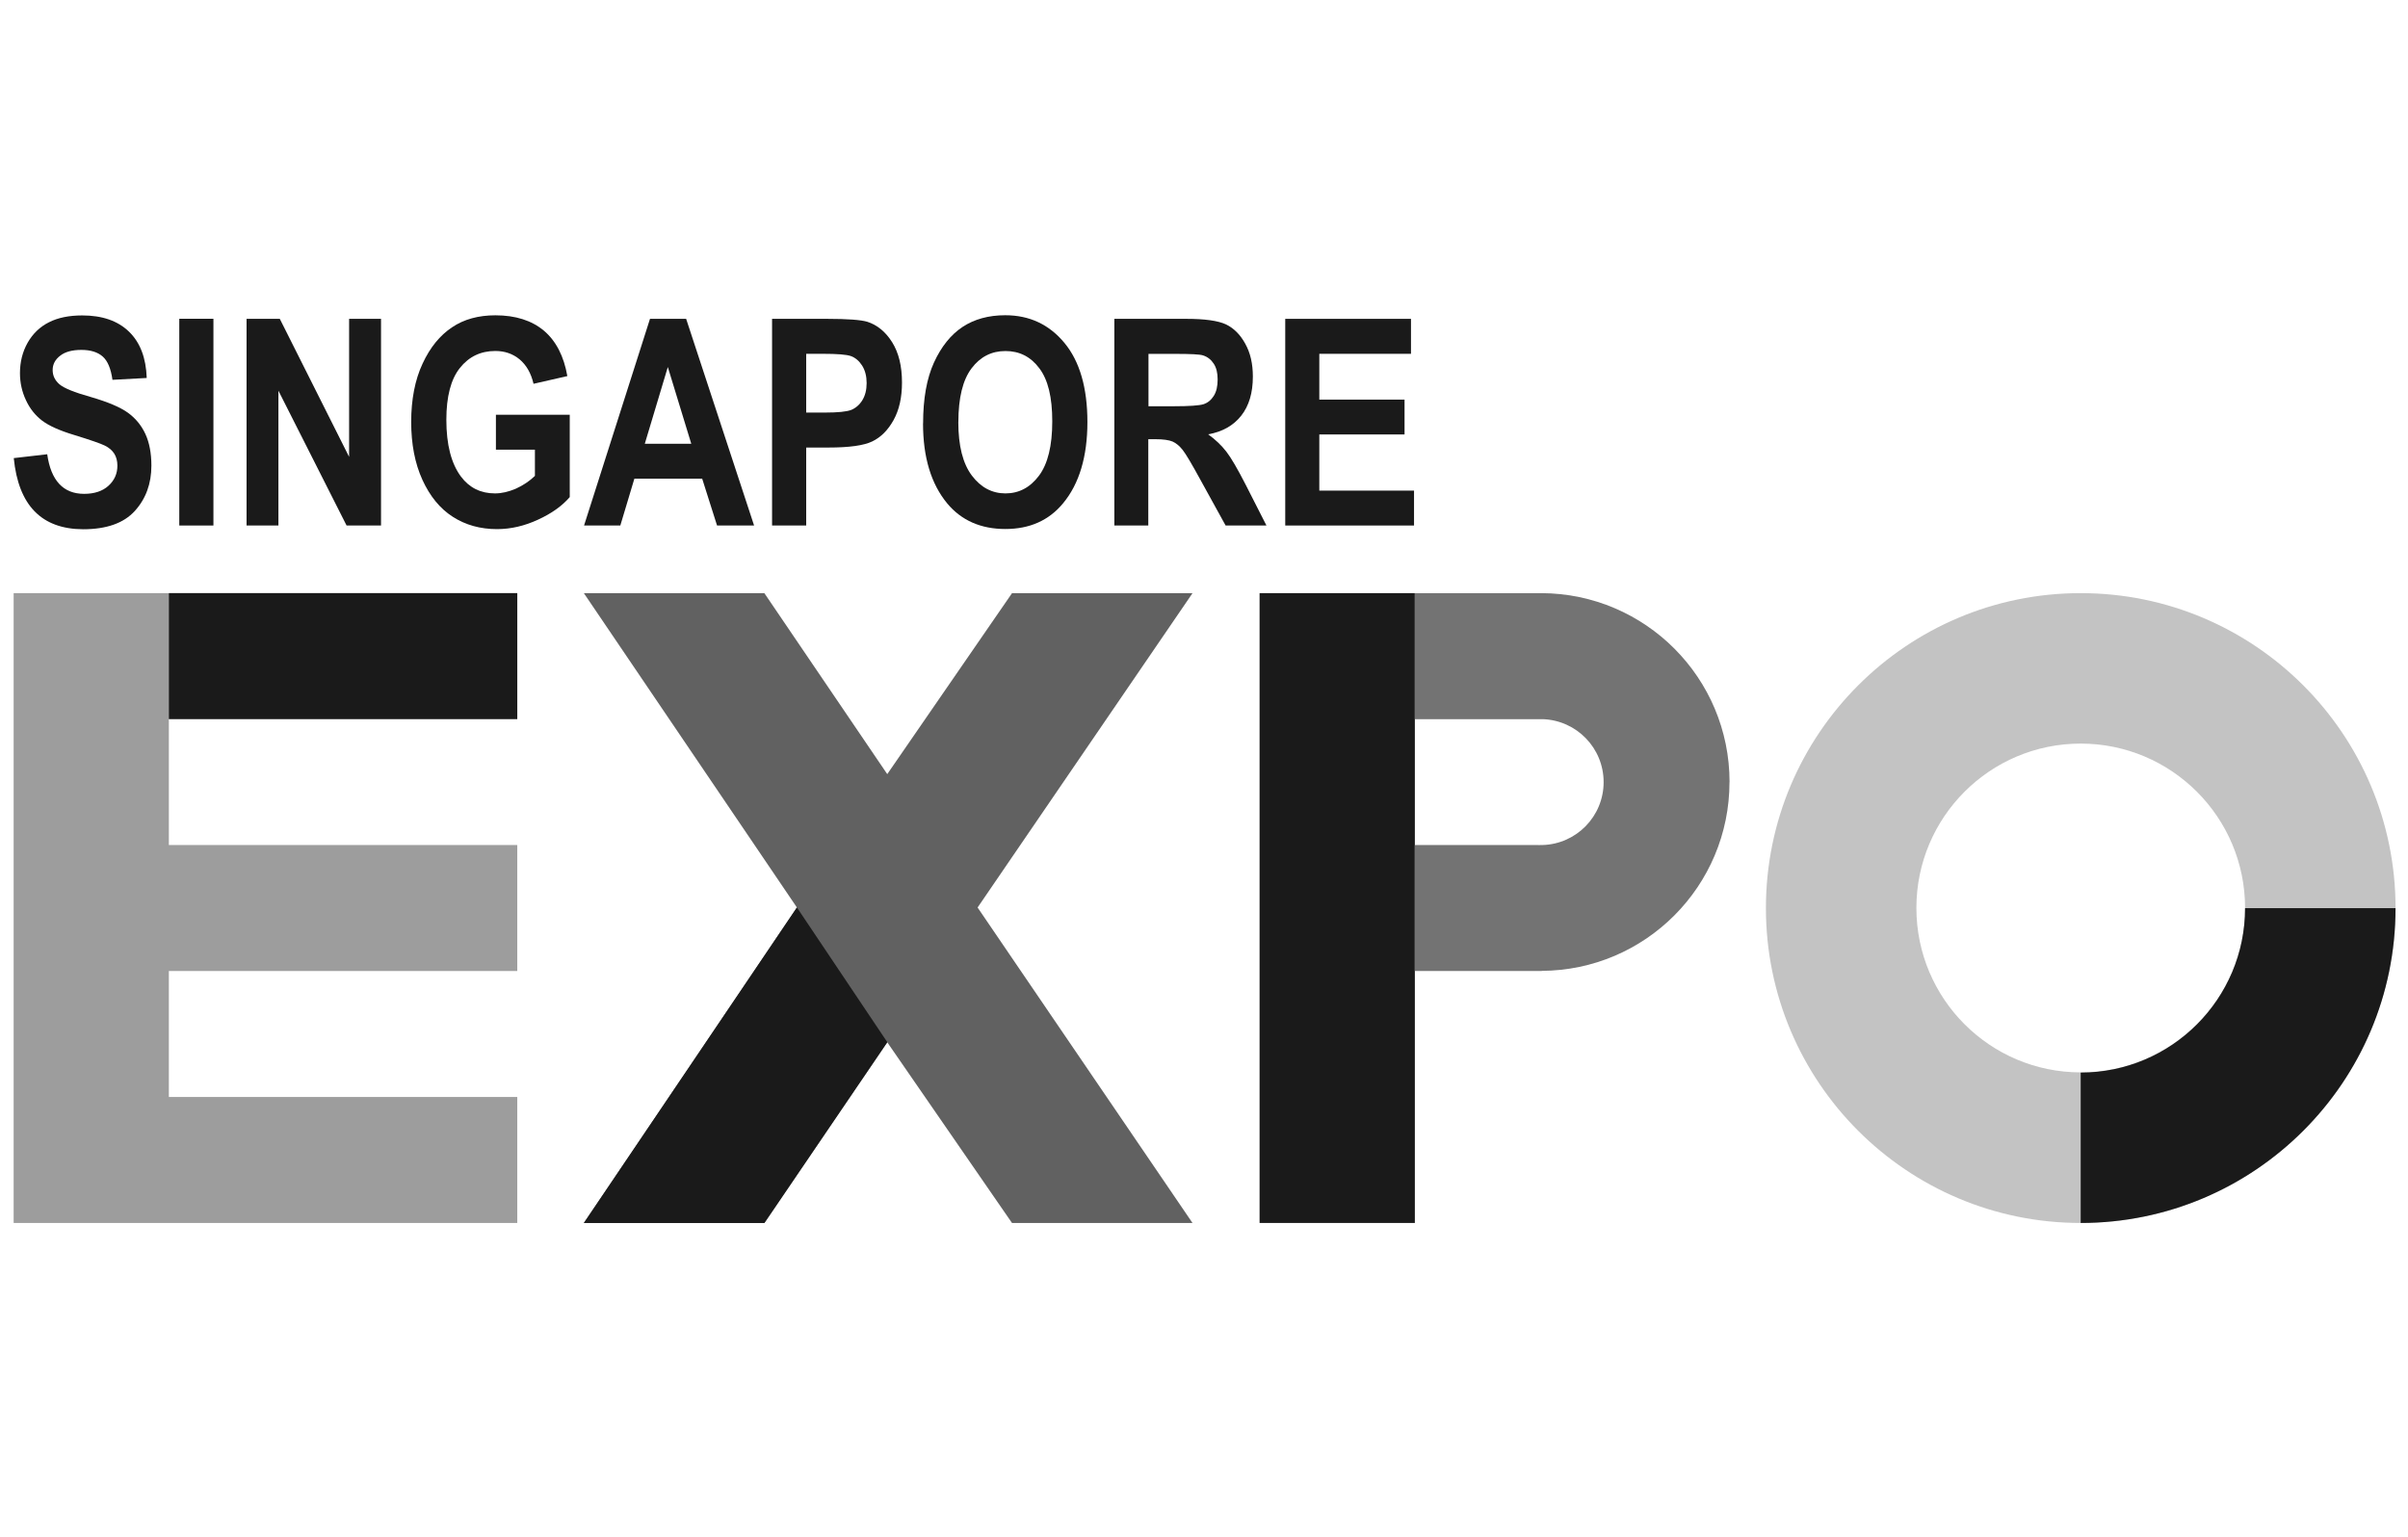 <svg width="141" height="90" viewBox="0 0 141 90" fill="none" xmlns="http://www.w3.org/2000/svg">
<path d="M0.806 26.829L2.765 26.603C2.983 28.151 3.709 28.922 4.927 28.922C5.53 28.922 6.008 28.762 6.352 28.448C6.7 28.133 6.874 27.74 6.874 27.273C6.874 26.996 6.811 26.762 6.692 26.57C6.57 26.377 6.385 26.218 6.137 26.096C5.889 25.973 5.289 25.766 4.338 25.473C3.479 25.214 2.861 24.933 2.465 24.633C2.069 24.329 1.75 23.936 1.521 23.44C1.288 22.947 1.169 22.418 1.169 21.855C1.169 21.192 1.321 20.599 1.617 20.073C1.917 19.547 2.331 19.143 2.861 18.877C3.387 18.607 4.038 18.473 4.816 18.473C5.985 18.473 6.896 18.788 7.551 19.421C8.207 20.055 8.551 20.958 8.592 22.136L6.585 22.244C6.496 21.596 6.307 21.14 6.015 20.881C5.719 20.621 5.304 20.492 4.767 20.492C4.231 20.492 3.812 20.603 3.524 20.832C3.231 21.055 3.083 21.336 3.083 21.669C3.083 22.003 3.22 22.281 3.483 22.507C3.746 22.733 4.356 22.981 5.304 23.247C6.315 23.54 7.04 23.847 7.488 24.17C7.933 24.492 8.277 24.907 8.514 25.418C8.747 25.925 8.865 26.544 8.865 27.27C8.865 28.322 8.543 29.207 7.896 29.922C7.248 30.637 6.241 30.996 4.864 30.996C2.435 30.985 1.08 29.599 0.806 26.829Z" fill="#1A1A1A"/>
<path d="M12.497 18.669H10.498V30.777H12.497V18.669Z" fill="#1A1A1A"/>
<path d="M14.437 30.777V18.673H16.384L20.442 26.755V18.673H22.311V30.777H20.294L16.303 22.881V30.777H14.437Z" fill="#1A1A1A"/>
<path d="M29.038 26.336V24.288H33.362V29.111C32.921 29.625 32.307 30.066 31.507 30.433C30.708 30.803 29.908 30.988 29.101 30.988C28.127 30.988 27.261 30.748 26.513 30.266C25.762 29.785 25.173 29.062 24.733 28.099C24.296 27.14 24.077 26.011 24.077 24.71C24.077 23.41 24.299 22.24 24.744 21.296C25.184 20.344 25.762 19.64 26.469 19.169C27.172 18.695 28.02 18.466 29.008 18.466C30.189 18.466 31.137 18.77 31.852 19.369C32.559 19.97 33.018 20.862 33.221 22.025L31.241 22.477C31.096 21.851 30.819 21.377 30.426 21.047C30.03 20.718 29.553 20.555 29.005 20.555C28.15 20.555 27.457 20.884 26.928 21.551C26.402 22.21 26.136 23.225 26.136 24.584C26.136 26.044 26.424 27.151 26.994 27.914C27.483 28.566 28.146 28.896 28.983 28.896C29.371 28.896 29.778 28.803 30.2 28.622C30.619 28.433 30.996 28.185 31.322 27.87V26.336H29.031H29.038Z" fill="#1A1A1A"/>
<path d="M40.477 25.988L39.104 21.495L37.756 25.988H40.477ZM44.157 30.777H41.987L41.117 28.036H37.145L36.323 30.777H34.199L38.06 18.673H40.177L44.157 30.781V30.777Z" fill="#1A1A1A"/>
<path d="M47.207 20.721V24.162H48.314C49.062 24.162 49.566 24.11 49.836 24.01C50.099 23.903 50.324 23.714 50.491 23.444C50.661 23.17 50.746 22.833 50.746 22.436C50.746 22.04 50.661 21.695 50.484 21.414C50.31 21.14 50.087 20.951 49.836 20.858C49.573 20.762 49.025 20.721 48.185 20.721H47.211H47.207ZM45.208 30.777V18.673H48.429C49.628 18.673 50.41 18.733 50.783 18.844C51.368 19.032 51.857 19.433 52.238 20.04C52.623 20.655 52.816 21.44 52.816 22.403C52.816 23.285 52.649 24.014 52.32 24.607C51.99 25.199 51.576 25.61 51.076 25.851C50.58 26.092 49.728 26.21 48.518 26.21H47.207V30.777H45.208Z" fill="#1A1A1A"/>
<path d="M56.114 24.718C56.114 26.107 56.38 27.155 56.91 27.855C57.435 28.551 58.094 28.896 58.876 28.896C59.657 28.896 60.316 28.555 60.837 27.859C61.356 27.166 61.615 26.107 61.615 24.677C61.615 23.247 61.363 22.236 60.856 21.566C60.352 20.892 59.694 20.558 58.876 20.558C58.057 20.558 57.398 20.896 56.888 21.573C56.377 22.251 56.117 23.299 56.117 24.722M54.052 24.799C54.052 23.355 54.263 22.166 54.688 21.233C55.114 20.303 55.673 19.603 56.362 19.147C57.05 18.692 57.887 18.462 58.861 18.462C60.282 18.462 61.437 19.003 62.333 20.088C63.225 21.17 63.673 22.714 63.673 24.722C63.673 26.729 63.199 28.329 62.252 29.47C61.422 30.477 60.297 30.981 58.868 30.981C57.439 30.981 56.299 30.485 55.466 29.485C54.522 28.344 54.048 26.785 54.048 24.796" fill="#1A1A1A"/>
<path d="M67.249 23.792H68.734C69.641 23.792 70.219 23.751 70.47 23.673C70.718 23.592 70.914 23.433 71.07 23.188C71.225 22.947 71.299 22.625 71.299 22.221C71.299 21.84 71.225 21.533 71.07 21.299C70.914 21.062 70.711 20.899 70.444 20.814C70.259 20.751 69.711 20.725 68.819 20.725H67.249V23.796V23.792ZM65.25 30.777V18.673H69.467C70.544 18.673 71.314 18.781 71.781 18.995C72.243 19.218 72.621 19.592 72.913 20.125C73.217 20.666 73.361 21.307 73.361 22.058C73.361 23.003 73.136 23.766 72.68 24.344C72.225 24.922 71.581 25.288 70.744 25.436C71.17 25.744 71.525 26.084 71.807 26.448C72.088 26.811 72.473 27.47 72.954 28.414L74.157 30.777H71.766L70.315 28.144C69.796 27.192 69.441 26.592 69.252 26.351C69.067 26.118 68.867 25.951 68.66 25.859C68.449 25.77 68.112 25.722 67.653 25.722H67.238V30.777H65.239H65.25Z" fill="#1A1A1A"/>
<path d="M75.257 30.777V18.673H82.62V20.721H77.252V23.403H82.243V25.444H77.252V28.733H82.798V30.777H75.257Z" fill="#1A1A1A"/>
<path d="M30.289 34.737H0.799V71.623H30.289V64.245H9.887V56.867H30.289V49.489H9.887V42.115H30.289V34.737Z" fill="#9D9D9D"/>
<path d="M30.289 34.737H9.891V42.111H30.289V34.737Z" fill="#1A1A1A"/>
<path d="M34.187 34.737H44.756L51.953 45.337L59.26 34.737H69.829L57.243 53.148L69.826 71.623H59.257L51.953 61.041L44.76 71.623H34.187L46.663 53.148L34.187 34.737Z" fill="#616161"/>
<path d="M46.663 53.145L51.956 61.037L44.76 71.623H34.187L46.663 53.145Z" fill="#1A1A1A"/>
<path d="M121.835 62.804C116.523 62.804 112.214 58.493 112.214 53.174C112.214 47.856 116.526 43.548 121.835 43.548C127.144 43.548 131.46 47.856 131.46 53.174C131.46 58.493 127.147 62.804 121.835 62.804ZM121.835 34.737C111.658 34.737 103.403 42.996 103.403 53.182C103.403 63.367 111.658 71.623 121.835 71.623C132.012 71.623 140.271 63.363 140.271 53.182C140.271 43 132.015 34.737 121.835 34.737Z" fill="#C3C3C3"/>
<path d="M121.835 62.808V71.623C132.015 71.623 140.27 63.364 140.27 53.185H131.46C131.46 58.504 127.147 62.815 121.835 62.815" fill="#1A1A1A"/>
<path d="M82.846 34.737H73.754V71.623H82.846V34.737Z" fill="#1A1A1A"/>
<path d="M101.274 45.804C101.274 39.703 96.347 34.763 90.26 34.737C90.275 34.737 90.286 34.737 90.305 34.737H82.845V42.118H84.808H90.094C90.094 42.118 90.138 42.118 90.349 42.118C92.323 42.193 93.9 43.811 93.9 45.807C93.9 47.804 92.308 49.433 90.32 49.489C90.124 49.496 90.038 49.489 90.038 49.489H82.842V56.867H90.301C90.301 56.867 90.275 56.859 90.257 56.859C96.343 56.837 101.27 51.896 101.27 45.8" fill="#737373"/>
</svg>
